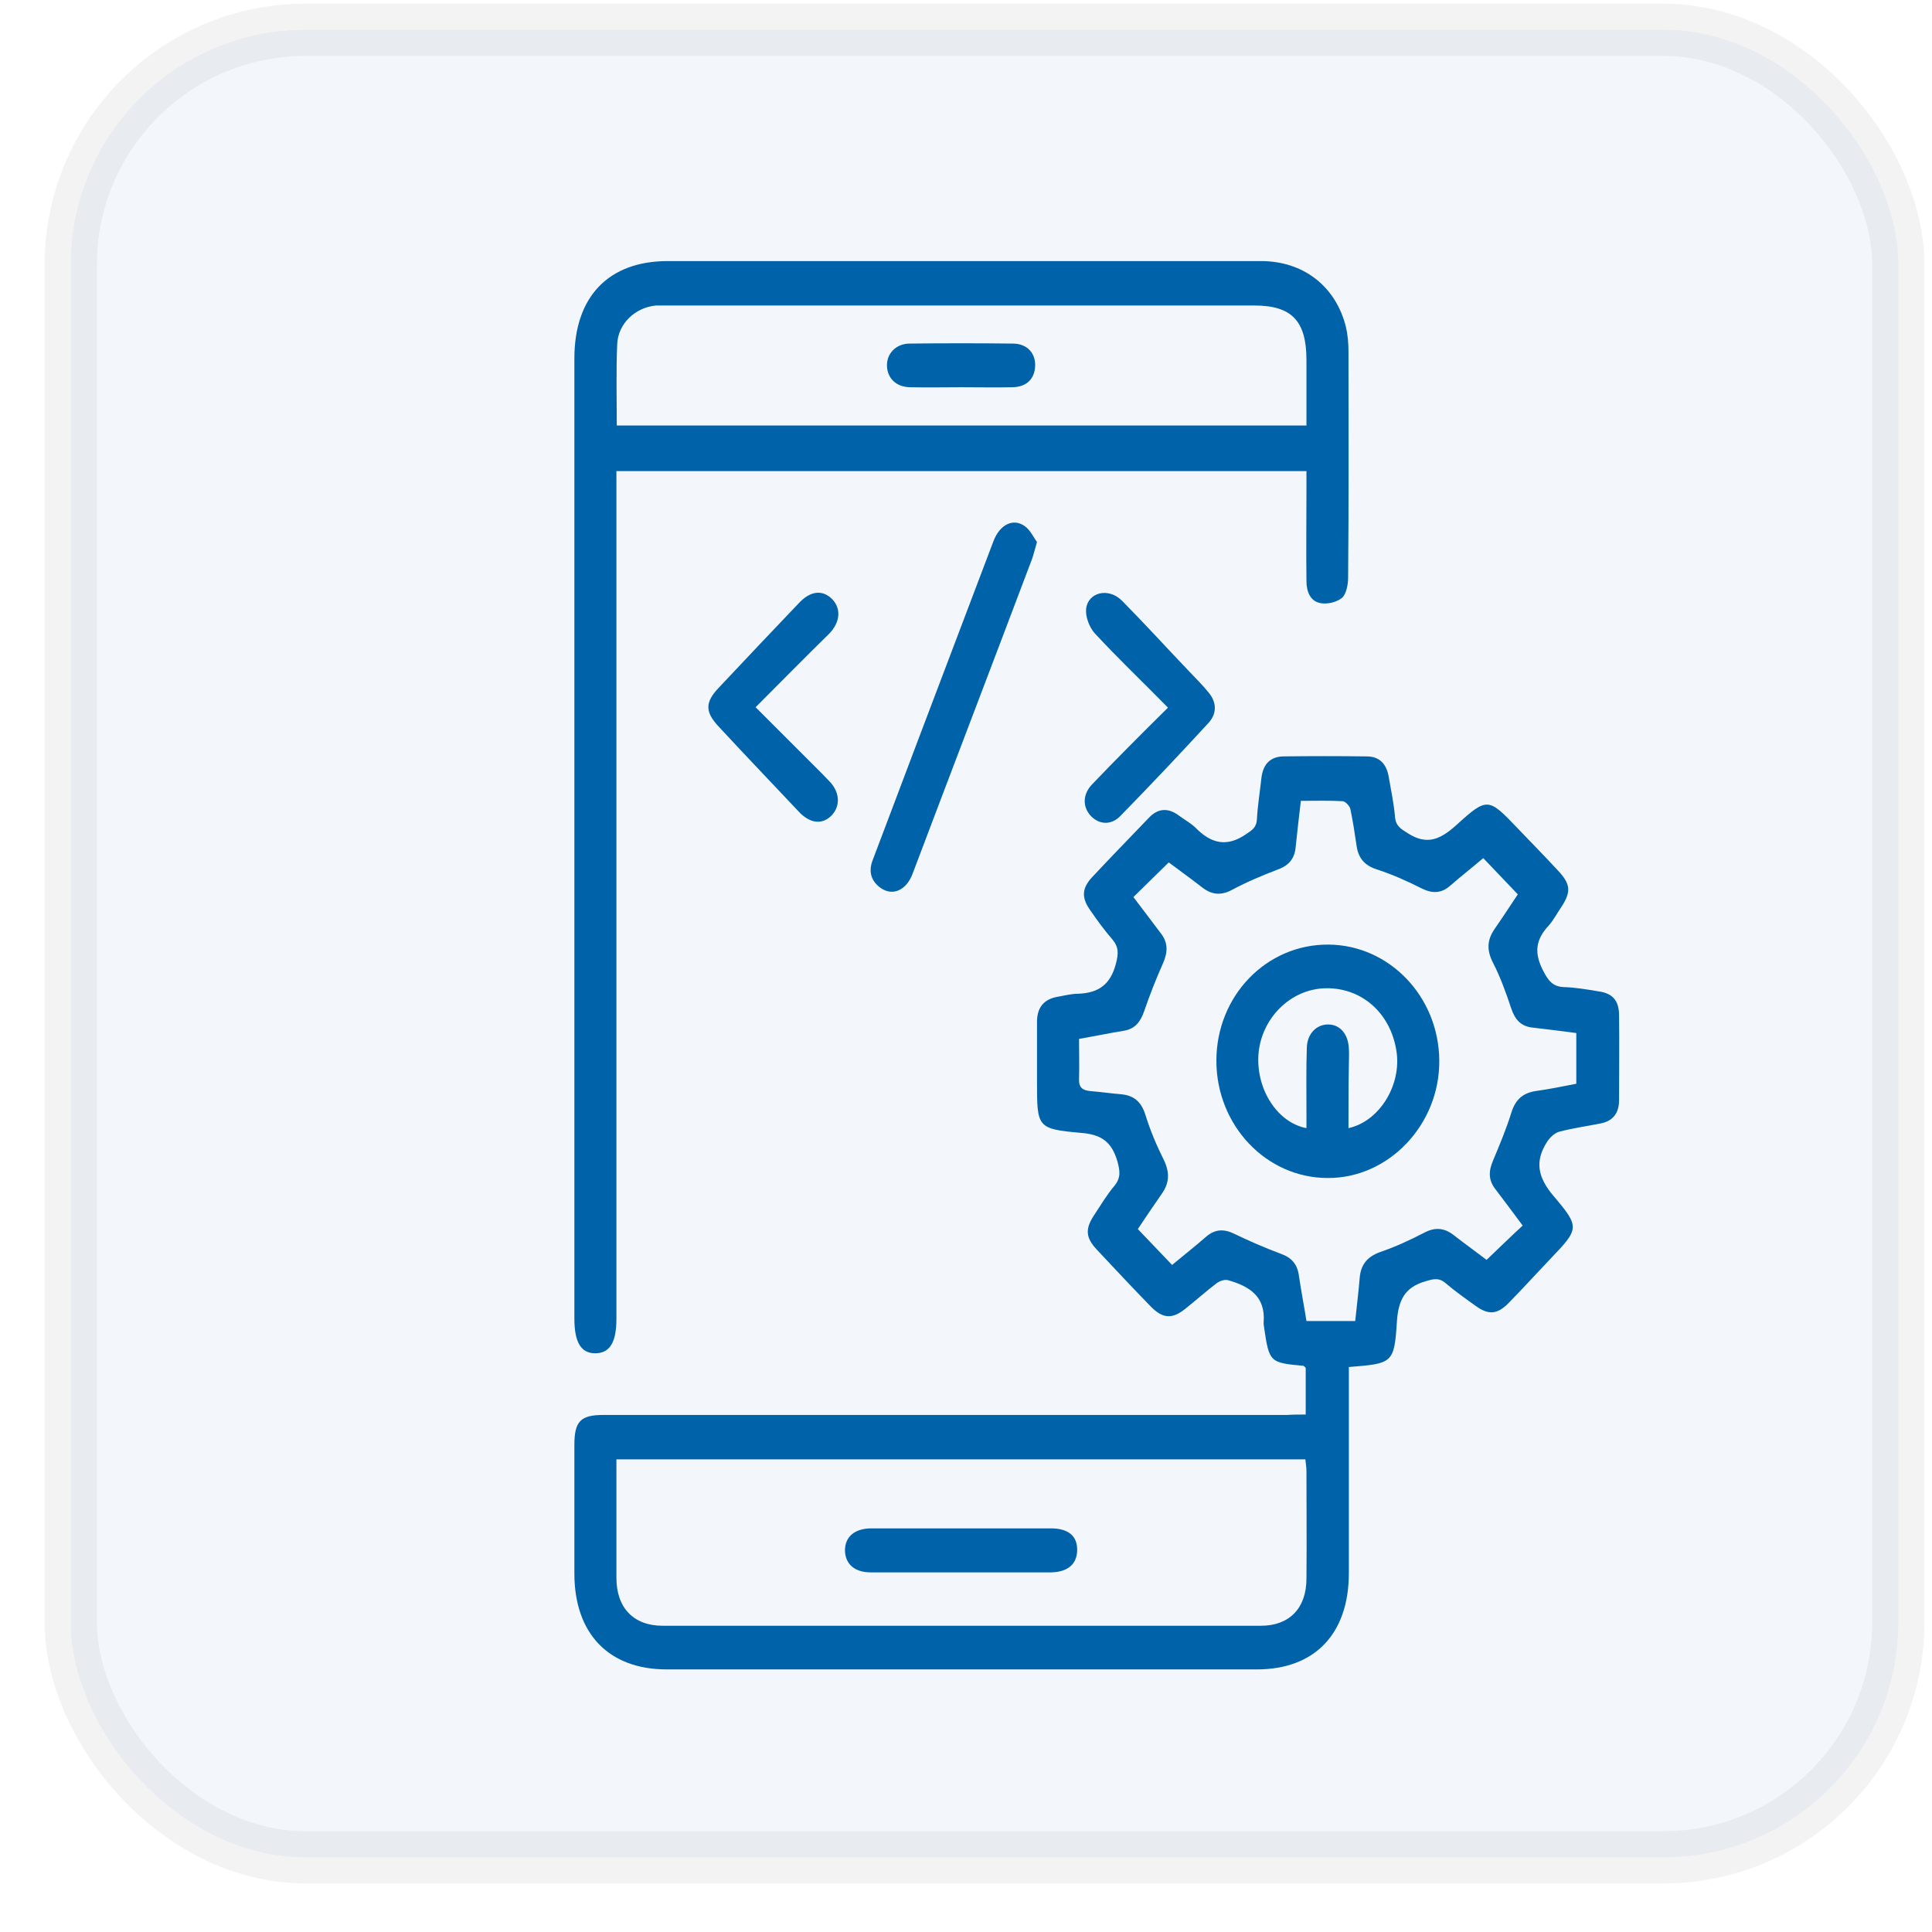 <svg width="37" height="37" viewBox="0 0 37 37" fill="none" xmlns="http://www.w3.org/2000/svg">
<rect opacity="0.05" x="1.355" y="0.57" width="35" height="35" rx="4.5" fill="#0063AA" stroke="black"/>
<path d="M25.006 27.09C25.006 26.769 25.006 26.486 25.006 26.195C24.991 26.18 24.977 26.165 24.963 26.157C24.314 26.098 24.307 26.09 24.207 25.411C24.2 25.381 24.2 25.351 24.2 25.329C24.243 24.814 23.908 24.628 23.516 24.516C23.452 24.501 23.366 24.53 23.309 24.568C23.103 24.724 22.903 24.904 22.696 25.068C22.454 25.262 22.276 25.254 22.055 25.038C21.698 24.672 21.349 24.299 21 23.926C20.793 23.702 20.779 23.538 20.95 23.277C21.078 23.083 21.192 22.889 21.342 22.71C21.47 22.553 21.449 22.426 21.399 22.239C21.285 21.852 21.078 21.725 20.694 21.695C19.86 21.62 19.86 21.59 19.86 20.717C19.86 20.337 19.86 19.956 19.86 19.568C19.86 19.292 19.995 19.135 20.252 19.09C20.38 19.068 20.515 19.031 20.651 19.031C21.029 19.016 21.264 18.866 21.371 18.456C21.421 18.262 21.428 18.135 21.299 17.986C21.15 17.814 21.014 17.628 20.886 17.441C20.708 17.195 20.715 17.016 20.915 16.799C21.271 16.419 21.634 16.046 21.991 15.673C22.176 15.471 22.376 15.464 22.59 15.628C22.689 15.702 22.803 15.762 22.896 15.852C23.188 16.15 23.488 16.232 23.858 15.979C23.979 15.896 24.065 15.852 24.072 15.68C24.086 15.419 24.129 15.165 24.157 14.904C24.186 14.643 24.322 14.493 24.571 14.486C25.105 14.479 25.64 14.479 26.175 14.486C26.417 14.486 26.552 14.628 26.595 14.874C26.638 15.128 26.695 15.389 26.716 15.643C26.731 15.822 26.83 15.874 26.959 15.956C27.329 16.195 27.586 16.076 27.892 15.8C28.484 15.262 28.505 15.277 29.061 15.859C29.318 16.128 29.582 16.396 29.838 16.673C30.081 16.934 30.095 17.076 29.895 17.381C29.817 17.493 29.753 17.62 29.66 17.725C29.41 17.993 29.375 18.247 29.553 18.59C29.653 18.784 29.738 18.896 29.952 18.904C30.173 18.911 30.394 18.949 30.615 18.986C30.886 19.023 31.007 19.165 31.007 19.449C31.014 19.986 31.007 20.531 31.007 21.068C31.007 21.322 30.886 21.471 30.651 21.516C30.387 21.568 30.123 21.605 29.867 21.672C29.774 21.695 29.681 21.784 29.624 21.874C29.389 22.247 29.453 22.546 29.745 22.896C30.266 23.508 30.244 23.531 29.681 24.12C29.418 24.396 29.161 24.68 28.89 24.956C28.676 25.172 28.512 25.187 28.27 25.016C28.071 24.874 27.871 24.732 27.686 24.575C27.557 24.463 27.451 24.493 27.301 24.538C26.909 24.65 26.78 24.889 26.752 25.314C26.702 26.113 26.666 26.113 25.832 26.18C25.832 26.284 25.832 26.389 25.832 26.493C25.832 27.702 25.832 28.918 25.832 30.127C25.832 31.291 25.177 31.971 24.072 31.971C20.302 31.971 16.538 31.971 12.768 31.971C11.656 31.971 11 31.284 11 30.135C11 29.314 11 28.493 11 27.672C11 27.217 11.121 27.098 11.556 27.098C15.918 27.098 20.287 27.098 24.649 27.098C24.763 27.09 24.877 27.09 25.006 27.09ZM20.665 19.896C20.665 20.172 20.672 20.411 20.665 20.657C20.658 20.829 20.729 20.881 20.886 20.896C21.078 20.911 21.278 20.941 21.47 20.956C21.713 20.978 21.855 21.098 21.934 21.344C22.026 21.643 22.148 21.934 22.29 22.217C22.404 22.456 22.397 22.657 22.247 22.866C22.09 23.09 21.941 23.314 21.791 23.538C22.019 23.777 22.226 23.993 22.447 24.225C22.661 24.046 22.882 23.874 23.096 23.687C23.267 23.538 23.438 23.531 23.637 23.628C23.929 23.769 24.222 23.896 24.521 24.008C24.735 24.083 24.849 24.21 24.877 24.441C24.92 24.732 24.977 25.023 25.02 25.299C25.348 25.299 25.64 25.299 25.954 25.299C25.982 25.016 26.018 24.747 26.039 24.478C26.061 24.21 26.189 24.068 26.431 23.978C26.716 23.881 26.994 23.754 27.265 23.613C27.472 23.501 27.65 23.508 27.835 23.65C28.056 23.822 28.284 23.986 28.47 24.128C28.705 23.904 28.926 23.687 29.161 23.471C28.983 23.232 28.812 23.001 28.641 22.777C28.505 22.605 28.505 22.434 28.591 22.232C28.719 21.926 28.848 21.62 28.947 21.299C29.026 21.053 29.168 20.934 29.403 20.896C29.667 20.859 29.924 20.807 30.188 20.755C30.188 20.419 30.188 20.105 30.188 19.784C29.902 19.747 29.624 19.71 29.354 19.68C29.125 19.657 29.011 19.523 28.94 19.307C28.84 19.008 28.733 18.71 28.591 18.434C28.47 18.195 28.477 18.001 28.627 17.785C28.783 17.561 28.933 17.329 29.068 17.128C28.84 16.889 28.627 16.665 28.406 16.434C28.206 16.605 27.985 16.777 27.771 16.964C27.6 17.113 27.429 17.113 27.23 17.016C26.951 16.874 26.666 16.747 26.367 16.65C26.139 16.576 26.018 16.441 25.982 16.21C25.947 15.971 25.911 15.732 25.861 15.493C25.847 15.434 25.768 15.352 25.718 15.344C25.455 15.329 25.191 15.337 24.913 15.337C24.877 15.65 24.842 15.934 24.813 16.225C24.792 16.456 24.671 16.583 24.457 16.658C24.165 16.77 23.88 16.889 23.602 17.038C23.395 17.15 23.217 17.143 23.031 17.001C22.81 16.829 22.582 16.665 22.383 16.516C22.148 16.747 21.927 16.964 21.706 17.18C21.884 17.411 22.055 17.643 22.226 17.867C22.369 18.046 22.369 18.225 22.276 18.441C22.14 18.747 22.019 19.053 21.912 19.366C21.841 19.568 21.741 19.702 21.527 19.74C21.25 19.784 20.964 19.844 20.665 19.896ZM11.805 27.948C11.805 28.724 11.805 29.471 11.805 30.217C11.805 30.791 12.133 31.135 12.689 31.135C16.51 31.135 20.33 31.135 24.15 31.135C24.692 31.135 25.02 30.799 25.02 30.232C25.027 29.545 25.02 28.851 25.02 28.165C25.02 28.098 25.006 28.023 24.999 27.948C20.594 27.948 16.217 27.948 11.805 27.948Z" fill="#0063AA"/>
<path d="M25.02 9.022C20.601 9.022 16.217 9.022 11.805 9.022C11.805 9.149 11.805 9.254 11.805 9.366C11.805 14.664 11.805 19.962 11.805 25.261C11.805 25.708 11.677 25.917 11.399 25.917C11.128 25.917 11 25.708 11 25.253C11 19.126 11 13 11 6.866C11 5.679 11.656 5 12.789 5C16.574 5 20.358 5 24.15 5C24.963 5 25.583 5.485 25.776 6.261C25.811 6.41 25.825 6.575 25.825 6.731C25.825 8.179 25.832 9.619 25.818 11.067C25.818 11.194 25.783 11.373 25.704 11.448C25.604 11.53 25.433 11.574 25.298 11.552C25.098 11.522 25.02 11.336 25.02 11.127C25.013 10.552 25.02 9.97 25.02 9.395C25.02 9.276 25.02 9.157 25.02 9.022ZM25.02 8.149C25.02 7.709 25.02 7.298 25.02 6.895C25.02 6.142 24.735 5.851 24.022 5.851C20.273 5.851 16.524 5.851 12.775 5.851C12.704 5.851 12.632 5.851 12.561 5.851C12.169 5.888 11.834 6.194 11.82 6.597C11.798 7.104 11.812 7.619 11.812 8.149C16.21 8.149 20.594 8.149 25.02 8.149Z" fill="#0063AA"/>
<path d="M19.859 10.381C19.816 10.53 19.795 10.62 19.766 10.702C19.011 12.702 18.248 14.694 17.492 16.694C17.457 16.799 17.4 16.903 17.328 16.97C17.186 17.104 17.015 17.112 16.858 17C16.687 16.873 16.63 16.701 16.708 16.485C16.994 15.724 17.286 14.963 17.571 14.201C18.055 12.925 18.54 11.642 19.025 10.366C19.146 10.045 19.403 9.918 19.624 10.075C19.73 10.149 19.795 10.291 19.859 10.381Z" fill="#0063AA"/>
<path d="M22.368 13.552C21.862 13.037 21.399 12.597 20.964 12.127C20.864 12.015 20.786 11.814 20.8 11.664C20.836 11.336 21.235 11.246 21.491 11.508C21.926 11.948 22.347 12.411 22.774 12.858C22.903 12.993 23.031 13.12 23.145 13.261C23.302 13.448 23.309 13.664 23.145 13.844C22.589 14.448 22.026 15.045 21.449 15.634C21.27 15.813 21.035 15.791 20.878 15.612C20.729 15.44 20.736 15.202 20.921 15.015C21.384 14.53 21.848 14.067 22.368 13.552Z" fill="#0063AA"/>
<path d="M14.471 13.544C14.92 13.991 15.326 14.402 15.739 14.812C15.796 14.872 15.854 14.932 15.911 14.991C16.089 15.2 16.089 15.447 15.925 15.618C15.754 15.79 15.54 15.775 15.333 15.581C15.283 15.529 15.233 15.476 15.184 15.424C14.706 14.917 14.228 14.417 13.758 13.909C13.501 13.633 13.501 13.447 13.765 13.171C14.278 12.626 14.791 12.081 15.305 11.544C15.526 11.312 15.754 11.29 15.939 11.476C16.11 11.656 16.096 11.917 15.875 12.141C15.419 12.588 14.97 13.044 14.471 13.544Z" fill="#0063AA"/>
<path d="M23.295 20.314C23.295 19.075 24.25 18.082 25.44 18.09C26.609 18.097 27.557 19.09 27.564 20.314C27.572 21.538 26.595 22.567 25.426 22.56C24.25 22.56 23.295 21.552 23.295 20.314ZM25.825 21.605C26.402 21.478 26.816 20.821 26.752 20.194C26.666 19.441 26.11 18.918 25.398 18.926C24.72 18.933 24.15 19.5 24.1 20.202C24.058 20.866 24.464 21.5 25.02 21.605C25.02 21.5 25.02 21.396 25.02 21.299C25.02 20.888 25.013 20.478 25.027 20.067C25.034 19.791 25.219 19.612 25.448 19.62C25.668 19.627 25.818 19.806 25.832 20.075C25.84 20.187 25.832 20.299 25.832 20.411C25.825 20.806 25.825 21.202 25.825 21.605Z" fill="#0063AA"/>
<path d="M18.413 29.27C18.983 29.27 19.553 29.27 20.123 29.27C20.465 29.27 20.636 29.419 20.629 29.695C20.622 29.956 20.451 30.105 20.13 30.113C18.983 30.113 17.835 30.113 16.681 30.113C16.367 30.113 16.189 29.956 16.182 29.695C16.182 29.434 16.36 29.277 16.673 29.27C17.258 29.27 17.835 29.27 18.413 29.27Z" fill="#0063AA"/>
<path d="M18.413 7.416C18.085 7.416 17.757 7.423 17.422 7.416C17.165 7.408 17.001 7.251 16.987 7.02C16.973 6.781 17.151 6.587 17.408 6.58C18.078 6.572 18.741 6.572 19.41 6.58C19.681 6.587 19.838 6.774 19.824 7.02C19.81 7.259 19.66 7.408 19.396 7.416C19.076 7.423 18.748 7.416 18.413 7.416Z" fill="#0063AA"/>
</svg>
